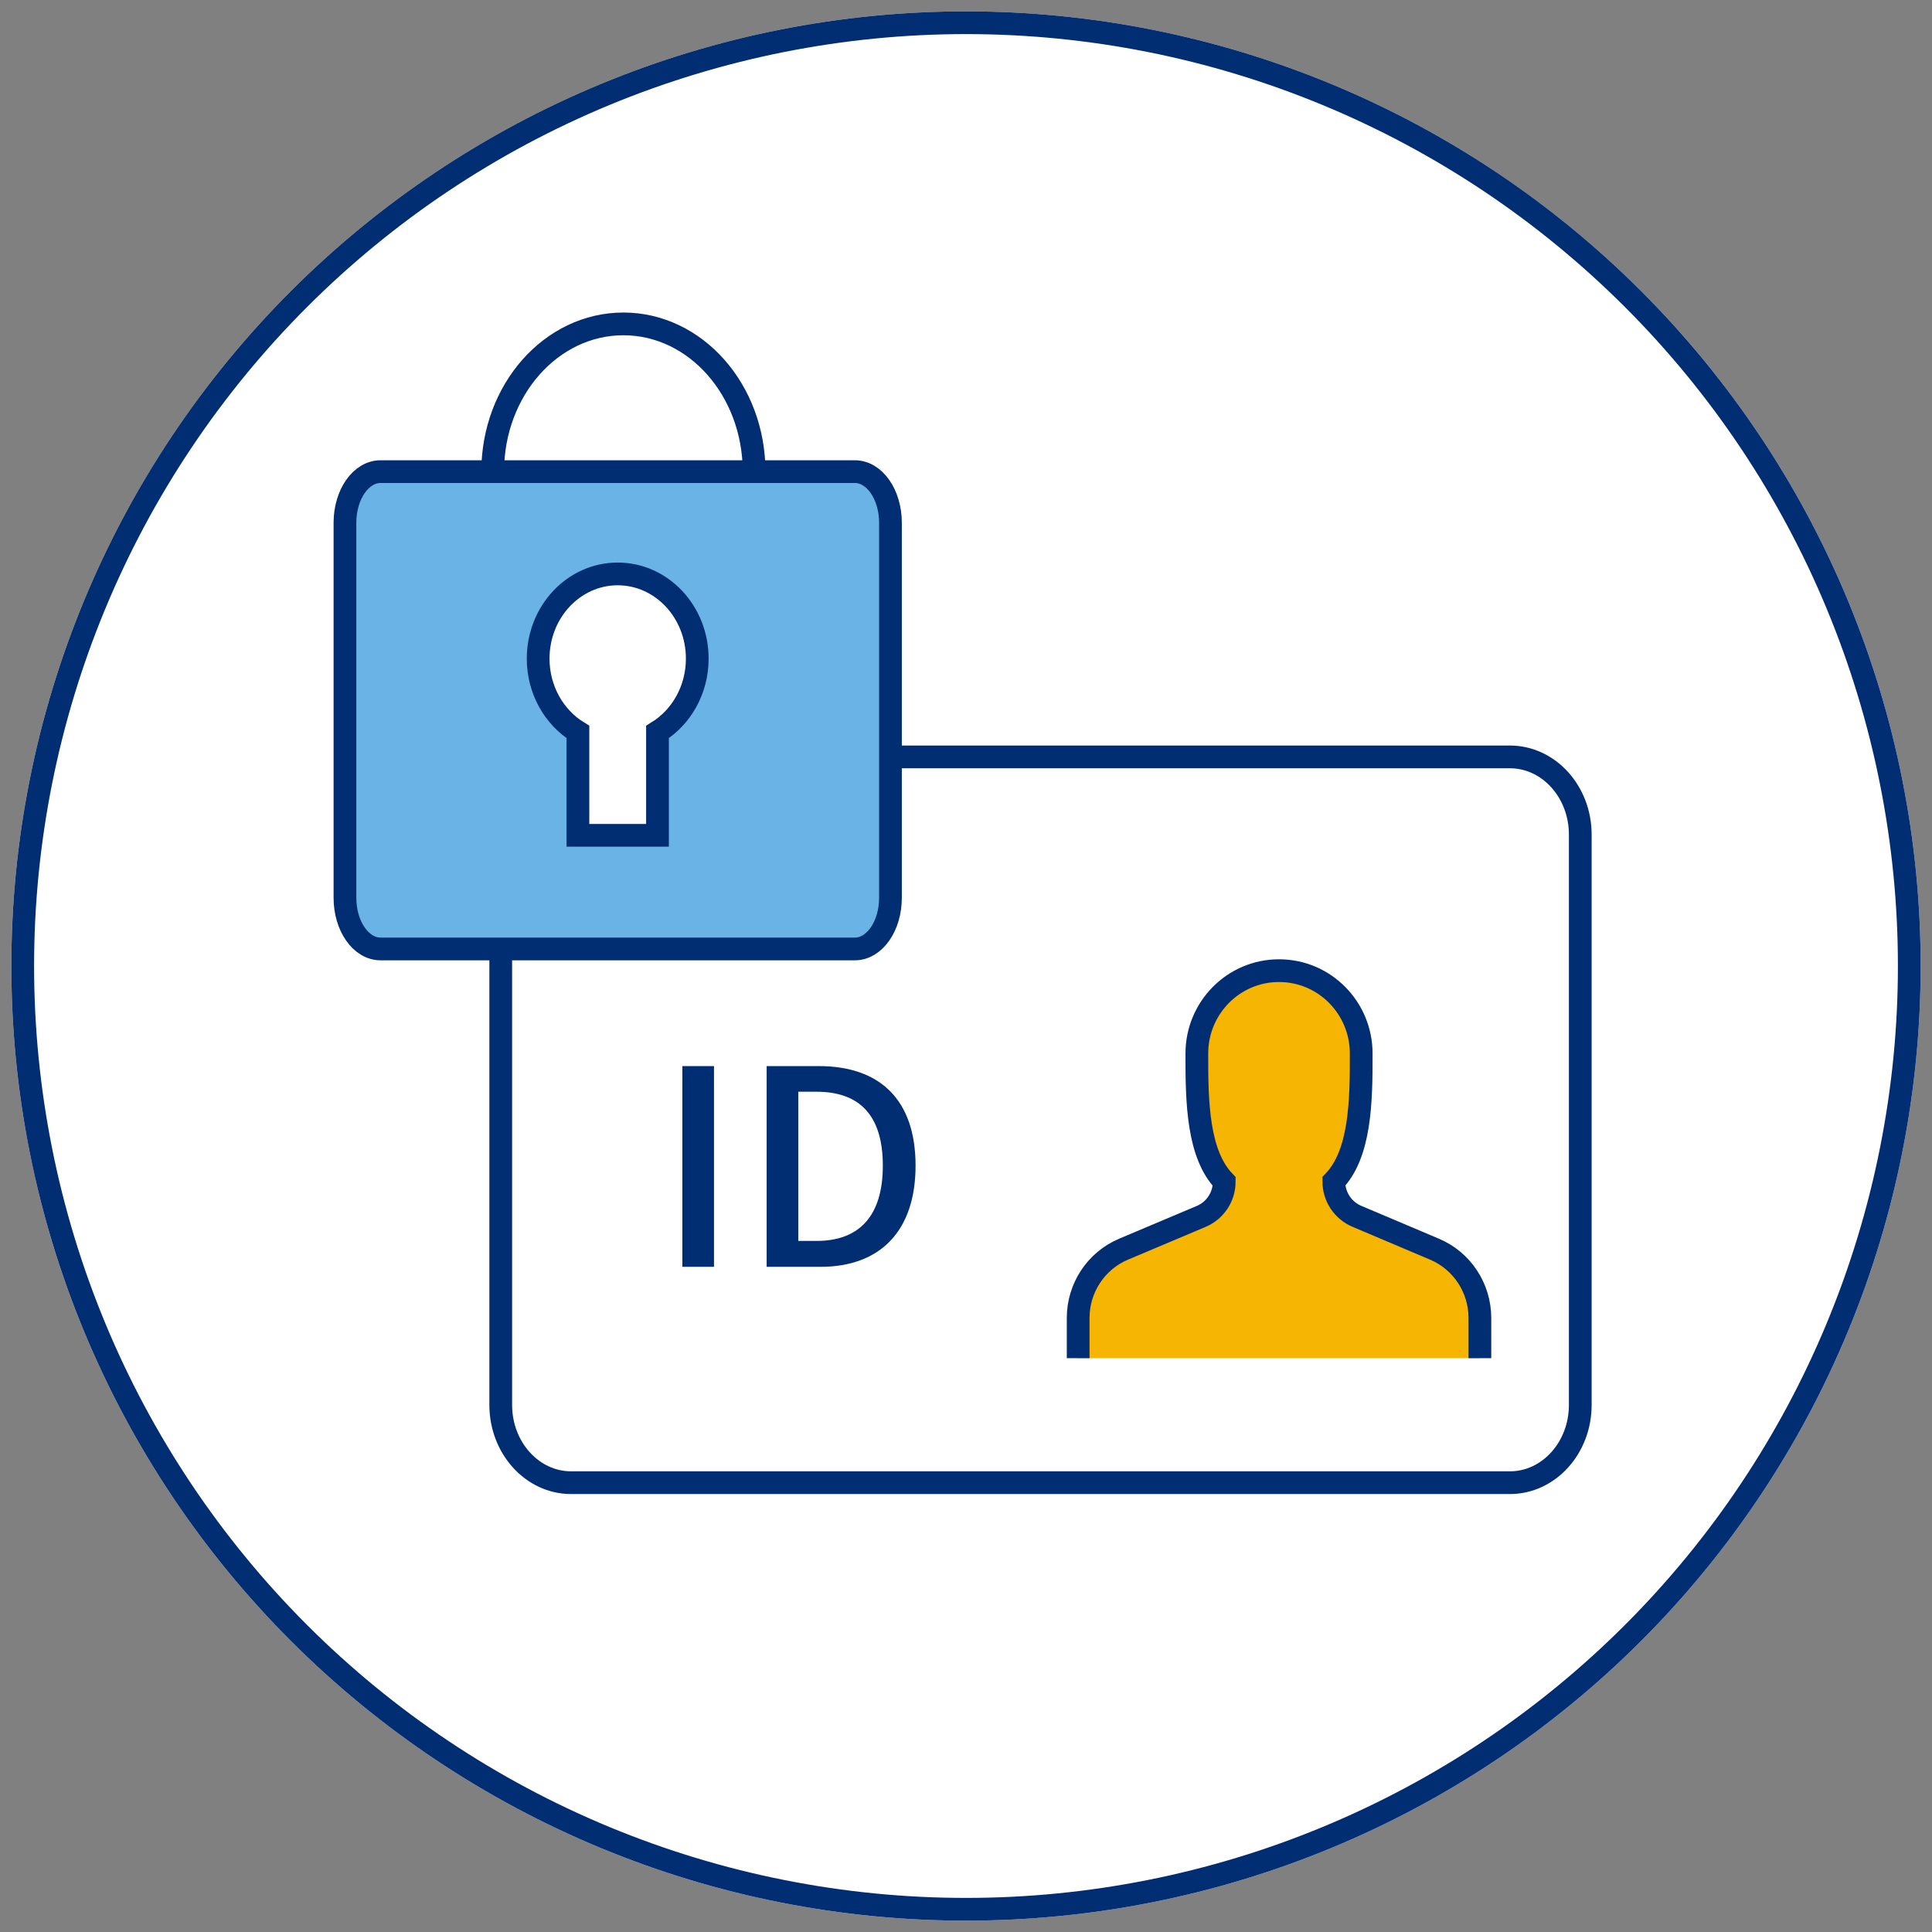 <?xml version="1.0" encoding="utf-8"?>
<svg width="170px" height="170px" viewbox="0 0 170 170" version="1.1" xmlns:xlink="http://www.w3.org/1999/xlink" xmlns="http://www.w3.org/2000/svg">
  <rect width="100%" height="100%" fill="#808080" stroke="none"/>
  <defs>
    <path d="M83.999 0L84.001 0Q86.063 0 88.123 0.101Q90.182 0.202 92.234 0.404Q94.287 0.607 96.326 0.909Q98.366 1.212 100.388 1.614Q102.411 2.016 104.411 2.517Q106.411 3.018 108.385 3.617Q110.358 4.216 112.299 4.91Q114.241 5.605 116.146 6.394Q118.051 7.183 119.915 8.065Q121.779 8.946 123.598 9.918Q125.416 10.89 127.185 11.951Q128.954 13.011 130.668 14.156Q132.383 15.302 134.039 16.53Q135.695 17.759 137.289 19.067Q138.883 20.375 140.411 21.76Q141.939 23.145 143.397 24.603Q144.855 26.061 146.24 27.589Q147.625 29.117 148.933 30.711Q150.241 32.305 151.47 33.961Q152.698 35.617 153.844 37.332Q154.989 39.046 156.049 40.815Q157.109 42.584 158.081 44.402Q159.054 46.221 159.935 48.085Q160.817 49.949 161.606 51.854Q162.395 53.759 163.09 55.701Q163.784 57.642 164.383 59.615Q164.982 61.589 165.483 63.589Q165.984 65.589 166.386 67.612Q166.788 69.634 167.091 71.674Q167.393 73.713 167.596 75.766Q167.798 77.818 167.899 79.877Q168 81.937 168 83.999L168 84.001Q168 86.063 167.899 88.123Q167.798 90.182 167.596 92.234Q167.393 94.287 167.091 96.326Q166.788 98.366 166.386 100.388Q165.984 102.411 165.483 104.411Q164.982 106.411 164.383 108.385Q163.784 110.358 163.09 112.299Q162.395 114.241 161.606 116.146Q160.817 118.051 159.935 119.915Q159.054 121.779 158.082 123.598Q157.109 125.416 156.049 127.185Q154.989 128.954 153.844 130.668Q152.698 132.383 151.47 134.039Q150.241 135.695 148.933 137.289Q147.625 138.883 146.24 140.411Q144.855 141.939 143.397 143.397Q141.939 144.855 140.411 146.24Q138.883 147.625 137.289 148.933Q135.695 150.241 134.039 151.47Q132.383 152.698 130.668 153.844Q128.954 154.989 127.185 156.049Q125.416 157.109 123.598 158.081Q121.779 159.054 119.915 159.935Q118.051 160.817 116.146 161.606Q114.241 162.395 112.299 163.09Q110.358 163.784 108.385 164.383Q106.411 164.982 104.411 165.483Q102.411 165.984 100.388 166.386Q98.366 166.788 96.326 167.091Q94.287 167.393 92.234 167.596Q90.182 167.798 88.123 167.899Q86.063 168 84.001 168L83.999 168Q81.937 168 79.877 167.899Q77.818 167.798 75.766 167.596Q73.713 167.393 71.674 167.091Q69.634 166.788 67.612 166.386Q65.589 165.984 63.589 165.483Q61.589 164.982 59.615 164.383Q57.642 163.784 55.701 163.09Q53.759 162.395 51.854 161.606Q49.949 160.817 48.085 159.935Q46.221 159.054 44.402 158.082Q42.584 157.109 40.815 156.049Q39.046 154.989 37.332 153.844Q35.617 152.698 33.961 151.47Q32.305 150.241 30.711 148.933Q29.117 147.625 27.589 146.24Q26.061 144.855 24.603 143.397Q23.145 141.939 21.76 140.411Q20.375 138.883 19.067 137.289Q17.759 135.695 16.53 134.039Q15.302 132.383 14.156 130.668Q13.011 128.954 11.951 127.185Q10.89 125.416 9.918 123.598Q8.946 121.779 8.065 119.915Q7.183 118.051 6.394 116.146Q5.605 114.241 4.91 112.299Q4.216 110.358 3.617 108.385Q3.018 106.411 2.517 104.411Q2.016 102.411 1.614 100.388Q1.212 98.366 0.909 96.326Q0.607 94.287 0.404 92.234Q0.202 90.182 0.101 88.123Q0 86.063 0 84.001L0 83.999Q0 81.937 0.101 79.877Q0.202 77.818 0.404 75.766Q0.607 73.713 0.909 71.674Q1.212 69.634 1.614 67.612Q2.016 65.589 2.517 63.589Q3.018 61.589 3.617 59.615Q4.216 57.642 4.91 55.701Q5.605 53.759 6.394 51.854Q7.183 49.949 8.065 48.085Q8.946 46.221 9.918 44.402Q10.89 42.584 11.951 40.815Q13.011 39.046 14.156 37.332Q15.302 35.617 16.53 33.961Q17.759 32.305 19.067 30.711Q20.375 29.117 21.76 27.589Q23.145 26.061 24.603 24.603Q26.061 23.145 27.589 21.76Q29.117 20.375 30.711 19.067Q32.305 17.759 33.961 16.53Q35.617 15.302 37.332 14.156Q39.046 13.011 40.815 11.951Q42.584 10.89 44.402 9.918Q46.221 8.946 48.085 8.065Q49.949 7.183 51.854 6.394Q53.759 5.605 55.701 4.91Q57.642 4.216 59.615 3.617Q61.589 3.018 63.589 2.517Q65.589 2.016 67.612 1.614Q69.634 1.212 71.674 0.909Q73.713 0.607 75.766 0.404Q77.818 0.202 79.877 0.101Q81.937 0 83.999 0Z" id="path_1" />
    <clipPath id="clip_1">
      <use xlink:href="#path_1" />
    </clipPath>
  </defs>
  <g id="Group-8" transform="translate(1 1)">
    <g id="Card-Copy-2">
      <use stroke="none" fill="#FFFFFF" xlink:href="#path_1" fill-rule="evenodd" />
      <g clip-path="url(#clip_1)">
        <use xlink:href="#path_1" fill="none" stroke="#012D72" stroke-width="4" />
      </g>
    </g>
    <g id="Group-7" transform="translate(42.853 65.5)">
      <g id="Group-3">
        <path d="M63.863 46.415L63.863 88.794C63.863 92.216 60.8 94.99 57.02 94.99L6.842 94.99C3.063 94.99 -4.8714e-13 92.216 -4.8714e-13 88.794L-4.84877e-13 6.195C-4.84931e-13 2.773 3.063 0 6.842 0L57.02 0C60.8 -3.82291e-14 63.863 2.773 63.863 6.195L63.863 8.26L63.863 46.415Z" transform="matrix(1.1924881E-08 1 -1 1.1924881E-08 95.198 0.101)" id="Stroke-7" fill="#FFFFFF" fill-rule="evenodd" stroke="#012D72" stroke-width="2" />
        <path d="M0 34.1L0 30.564C0 27.919 1.571 25.536 3.985 24.512L10.836 21.62C12.059 21.102 12.854 19.897 12.854 18.559C10.54 16.142 10.428 11.632 10.444 7.284C10.444 3.29 13.651 0 17.675 0C21.7 0 24.905 3.292 24.905 7.284C24.921 11.632 24.809 16.125 22.495 18.543C22.495 19.883 23.292 21.091 24.516 21.612L31.364 24.512C33.778 25.536 35.349 27.919 35.349 30.564L35.349 34.1" transform="translate(51.016 18.909)" id="Stroke-1-Copy-4" fill="#F6B403" fill-rule="evenodd" stroke="#012D72" stroke-width="2" />
        <g id="ID" fill="#012D72" transform="translate(0.134 4.658)">
          <path d="M18.839 40.313L16.055 40.313L16.055 22.649L18.839 22.649L18.839 40.313ZM28.199 40.313L23.471 40.313L23.471 22.649L28.055 22.649C33.479 22.649 36.575 25.649 36.575 31.409C36.575 37.145 33.479 40.313 28.199 40.313ZM26.255 24.905L26.255 38.033L27.863 38.033C31.655 38.033 33.695 35.801 33.695 31.409C33.695 26.993 31.655 24.905 27.863 24.905L26.255 24.905Z" />
        </g>
      </g>
    </g>
    <g id="Group-2-Copy" transform="translate(29.353 27.5)">
      <path d="M23 13C23 5.82 17.851 0 11.5 0C5.149 0 0 5.82 0 13" transform="translate(13 0)" id="Path" fill="none" fill-rule="evenodd" stroke="#012D72" stroke-width="2" />
      <path d="M42 23.454L42 44.87C42 46.599 39.986 48 37.5 48L4.5 48C2.014 48 -2.54247e-12 46.599 -2.54247e-12 44.87L-2.54072e-12 3.13C-2.54072e-12 1.401 2.014 1.16973e-12 4.5 1.16973e-12L37.5 1.16973e-12C39.986 1.16973e-12 42 1.401 42 3.13L42 4.174L42 23.454Z" transform="matrix(1.1924881E-08 1 -1 1.1924881E-08 48 13)" id="Stroke-7-Copy" fill="#69B3E7" fill-rule="evenodd" stroke="#012D72" stroke-width="2" />
      <path d="M10.5 13.91C12.592 12.621 14 10.212 14 7.453C14 3.337 10.866 0 7 0C3.134 0 0 3.337 0 7.453C0 10.212 1.408 12.621 3.5 13.91L3.5 23L10.5 23L10.5 13.91Z" transform="translate(17 22)" id="Combined-Shape" fill="#FFFFFF" fill-rule="evenodd" stroke="#012D72" stroke-width="2" />
    </g>
  </g>
</svg>